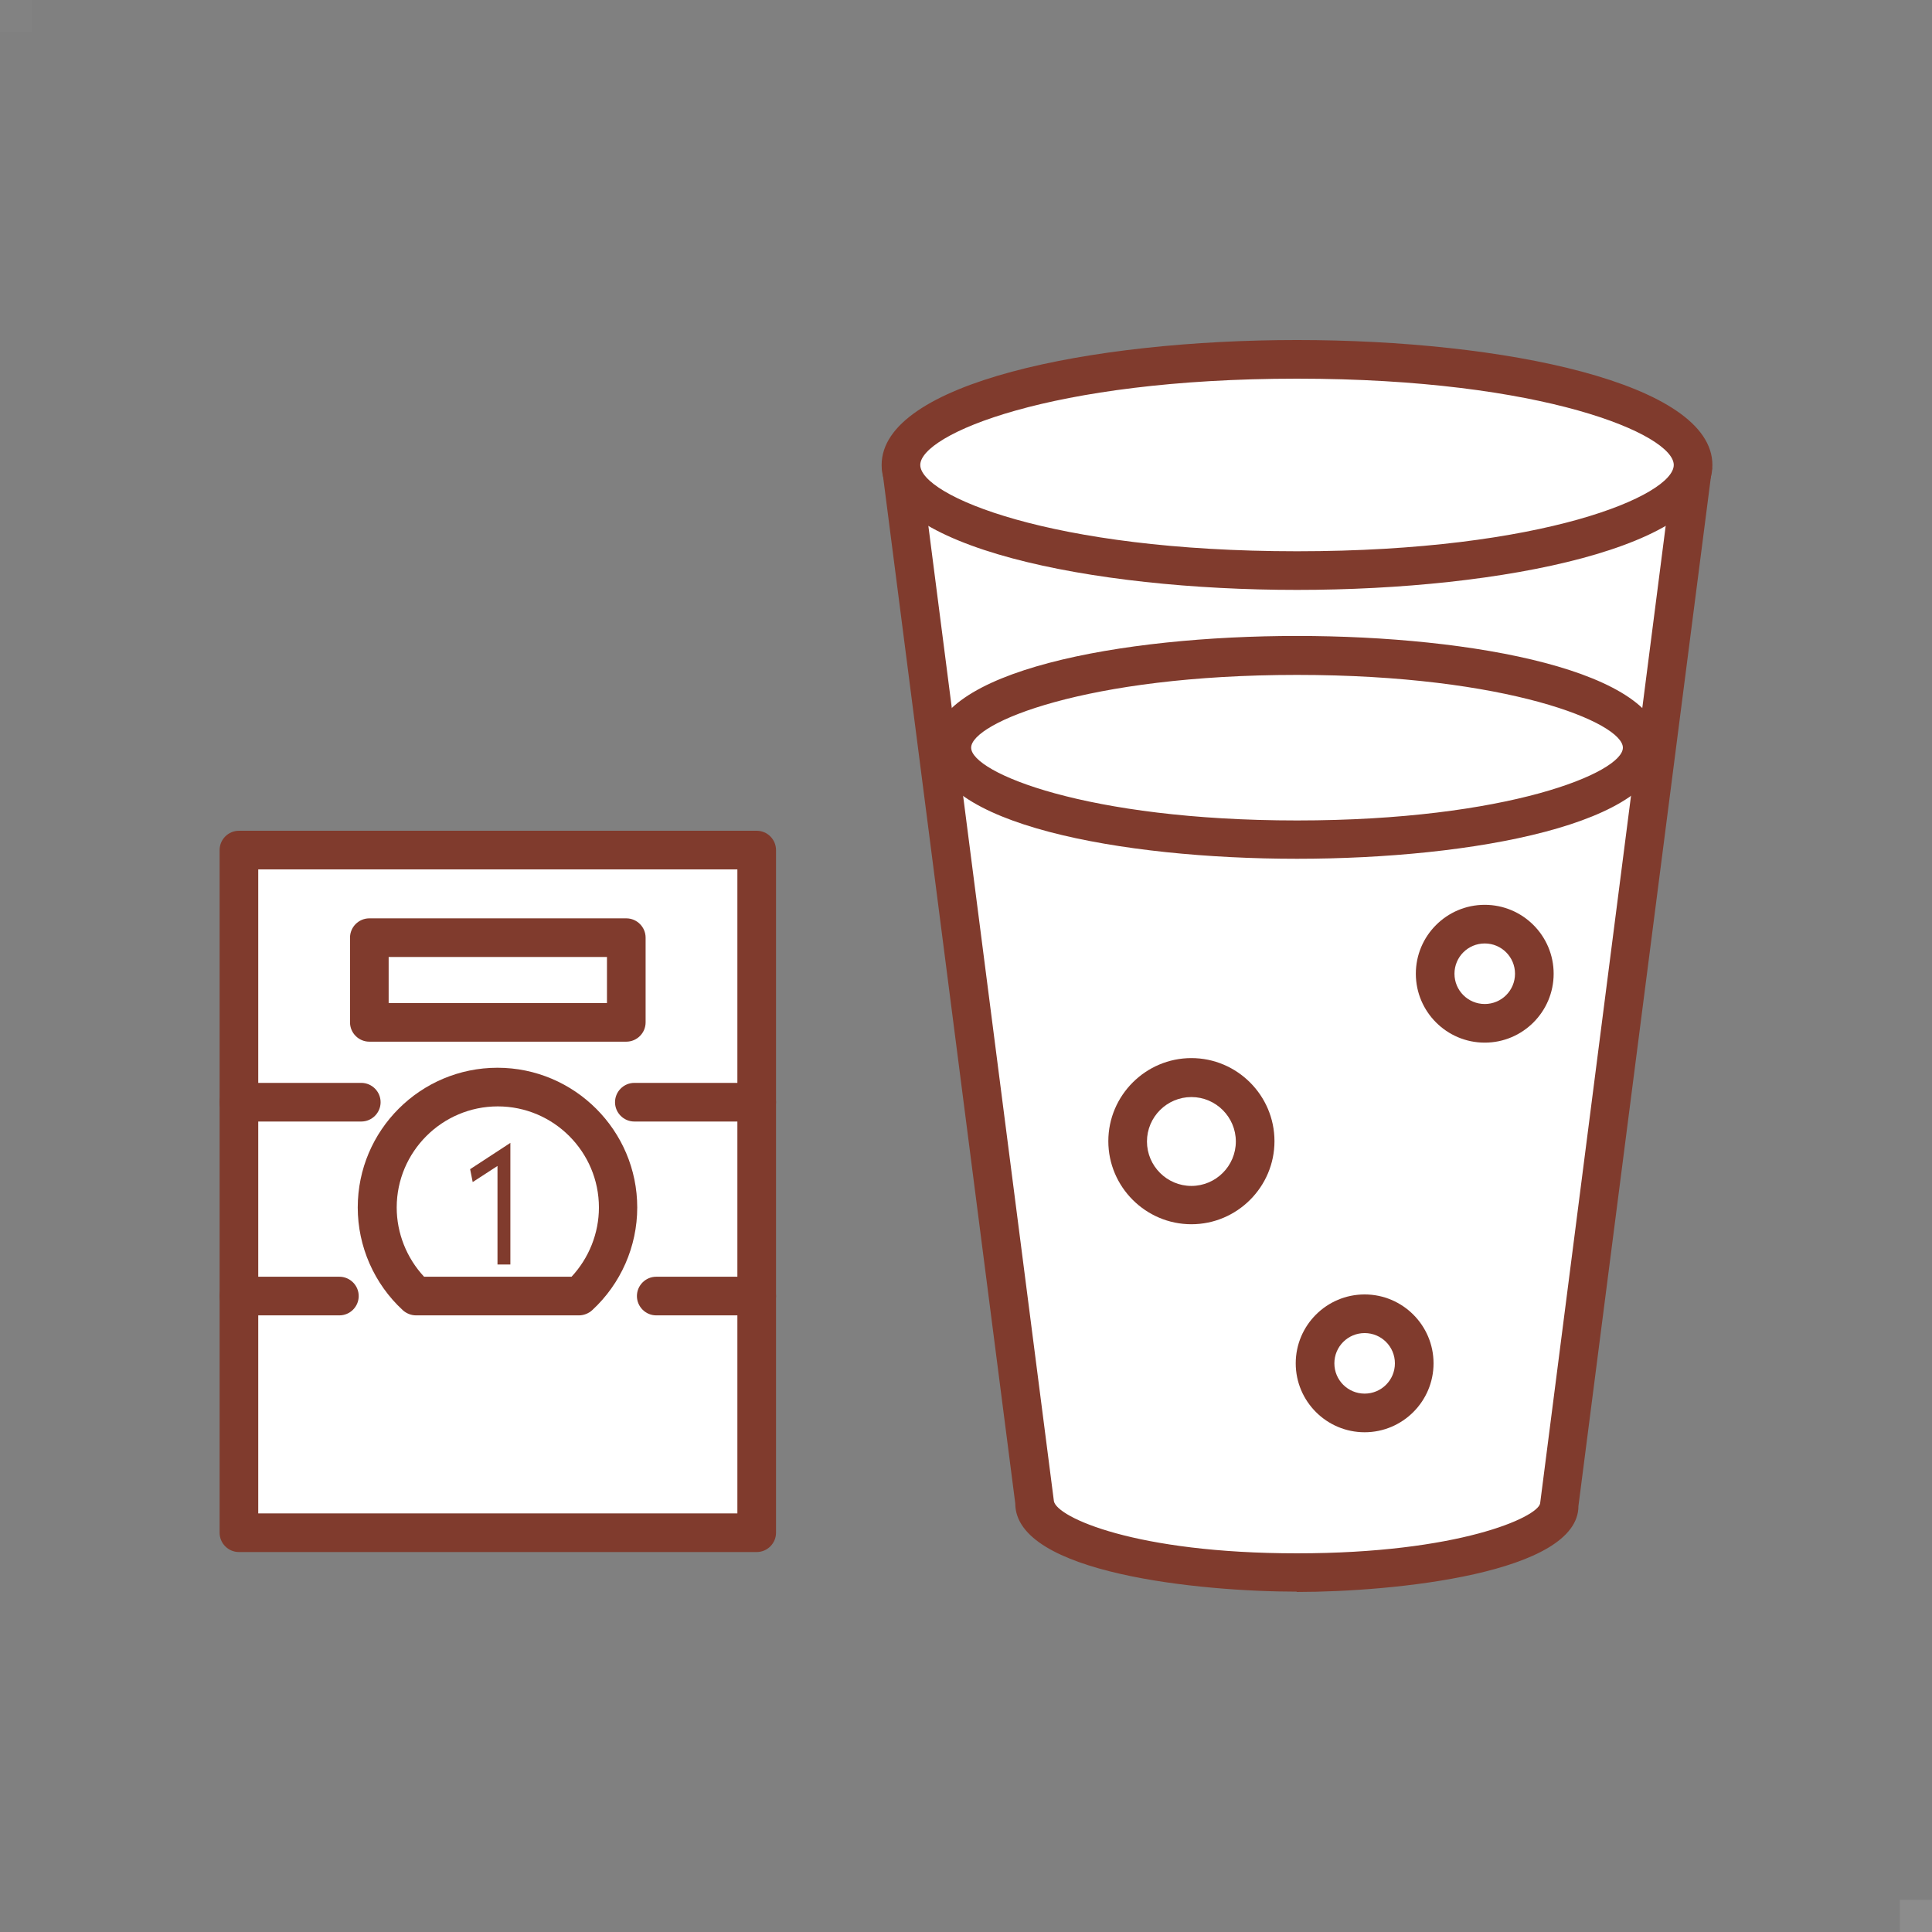<?xml version="1.0" encoding="UTF-8"?><svg id="_レイヤー_2" xmlns="http://www.w3.org/2000/svg" viewBox="0 0 60 60"><rect x="0" y="0" width="60" height="60" fill="#808080" stroke="none"/><defs><style>.cls-1{opacity:.1;}.cls-1,.cls-2,.cls-3,.cls-4{stroke-width:0px;}.cls-1,.cls-2,.cls-4{fill:#fff;}.cls-2{opacity:.02;}.cls-3{fill:#803b2d;}</style></defs><g id="_レイヤー_1-2"><rect class="cls-2" width="1" height="1"/><rect class="cls-1" x="59" y="59" width="1" height="1"/><path class="cls-4" d="m52.58,14.45l-4.15,32.24c0,1.18-3.65,2.14-8.15,2.14s-8.14-.96-8.14-2.14l-4.15-32.24"/><path class="cls-3" d="m40.28,49.43c-3.02,0-8.75-.57-8.75-2.74l-4.14-32.16,1.19-.15,4.15,32.24c.09.5,2.53,1.62,7.55,1.62s7.47-1.12,7.55-1.55l4.15-32.31,1.19.15-4.15,32.24c0,2.09-5.72,2.67-8.75,2.67Z"/><ellipse class="cls-4" cx="40.28" cy="14.45" rx="12.3" ry="3.28"/><path class="cls-3" d="m40.28,18.32c-6.41,0-12.9-1.33-12.9-3.88s6.49-3.88,12.9-3.88,12.9,1.33,12.9,3.88-6.49,3.88-12.9,3.88Zm0-6.56c-7.68,0-11.7,1.74-11.7,2.68s4.02,2.68,11.7,2.68,11.7-1.74,11.7-2.68-4.02-2.68-11.7-2.68Z"/><ellipse class="cls-4" cx="40.28" cy="23.21" rx="10.72" ry="2.86"/><path class="cls-3" d="m40.28,26.67c-5.45,0-11.32-1.08-11.32-3.46s5.87-3.46,11.32-3.46,11.32,1.08,11.32,3.46-5.87,3.46-11.32,3.46Zm0-5.71c-6.55,0-10.12,1.49-10.12,2.26s3.57,2.26,10.12,2.26,10.12-1.49,10.12-2.26-3.57-2.26-10.12-2.26Z"/><circle class="cls-4" cx="46.11" cy="30.24" r="1.54"/><path class="cls-3" d="m46.11,32.38c-1.18,0-2.14-.96-2.14-2.14s.96-2.14,2.14-2.14,2.14.96,2.14,2.14-.96,2.14-2.14,2.14Zm0-3.08c-.52,0-.94.42-.94.94s.42.94.94.94.94-.42.94-.94-.42-.94-.94-.94Z"/><circle class="cls-4" cx="42.38" cy="42.34" r="1.54"/><path class="cls-3" d="m42.38,44.48c-1.18,0-2.14-.96-2.14-2.14s.96-2.14,2.14-2.14,2.14.96,2.14,2.14-.96,2.14-2.14,2.14Zm0-3.08c-.52,0-.94.42-.94.94s.42.94.94.94.94-.42.94-.94-.42-.94-.94-.94Z"/><circle class="cls-4" cx="37" cy="35.44" r="1.98"/><path class="cls-3" d="m37,38.02c-1.42,0-2.58-1.16-2.58-2.58s1.16-2.58,2.58-2.58,2.58,1.16,2.58,2.58-1.16,2.58-2.58,2.58Zm0-3.95c-.76,0-1.38.62-1.38,1.38s.62,1.38,1.38,1.38,1.38-.62,1.38-1.38-.62-1.38-1.38-1.38Z"/><rect class="cls-4" x="7.42" y="26.4" width="16.08" height="21.2"/><path class="cls-3" d="m23.5,48.2H7.42c-.33,0-.6-.27-.6-.6v-21.2c0-.33.27-.6.6-.6h16.08c.33,0,.6.27.6.6v21.2c0,.33-.27.6-.6.6Zm-15.48-1.2h14.88v-20h-14.88v20Z"/><path class="cls-3" d="m15.85,35.49v3.78h-.4v-3.06l-.77.5-.08-.4,1.24-.81Z"/><path class="cls-3" d="m18,40.85h-5.08c-.15,0-.3-.06-.41-.16-.89-.82-1.4-1.98-1.4-3.19,0-2.4,1.95-4.34,4.34-4.34s4.34,1.95,4.34,4.34c0,1.21-.51,2.37-1.4,3.19-.11.1-.26.16-.41.16Zm-4.84-1.2h4.59c.54-.58.85-1.35.85-2.15,0-1.73-1.41-3.14-3.14-3.14s-3.14,1.41-3.14,3.14c0,.8.31,1.57.85,2.15Z"/><path class="cls-3" d="m11.22,34.83h-3.8c-.33,0-.6-.27-.6-.6s.27-.6.6-.6h3.8c.33,0,.6.27.6.6s-.27.6-.6.6Z"/><path class="cls-3" d="m23.5,34.83h-3.8c-.33,0-.6-.27-.6-.6s.27-.6.6-.6h3.8c.33,0,.6.27.6.6s-.27.6-.6.6Z"/><path class="cls-3" d="m10.54,40.85h-3.12c-.33,0-.6-.27-.6-.6s.27-.6.6-.6h3.12c.33,0,.6.27.6.6s-.27.6-.6.6Z"/><path class="cls-3" d="m23.5,40.85h-3.12c-.33,0-.6-.27-.6-.6s.27-.6.6-.6h3.12c.33,0,.6.27.6.6s-.27.6-.6.6Z"/><rect class="cls-4" x="11.47" y="29.12" width="7.98" height="2.63"/><path class="cls-3" d="m19.45,32.35h-7.98c-.33,0-.6-.27-.6-.6v-2.63c0-.33.27-.6.6-.6h7.98c.33,0,.6.27.6.6v2.63c0,.33-.27.6-.6.6Zm-7.38-1.2h6.78v-1.43h-6.78v1.43Z"/></g></svg>